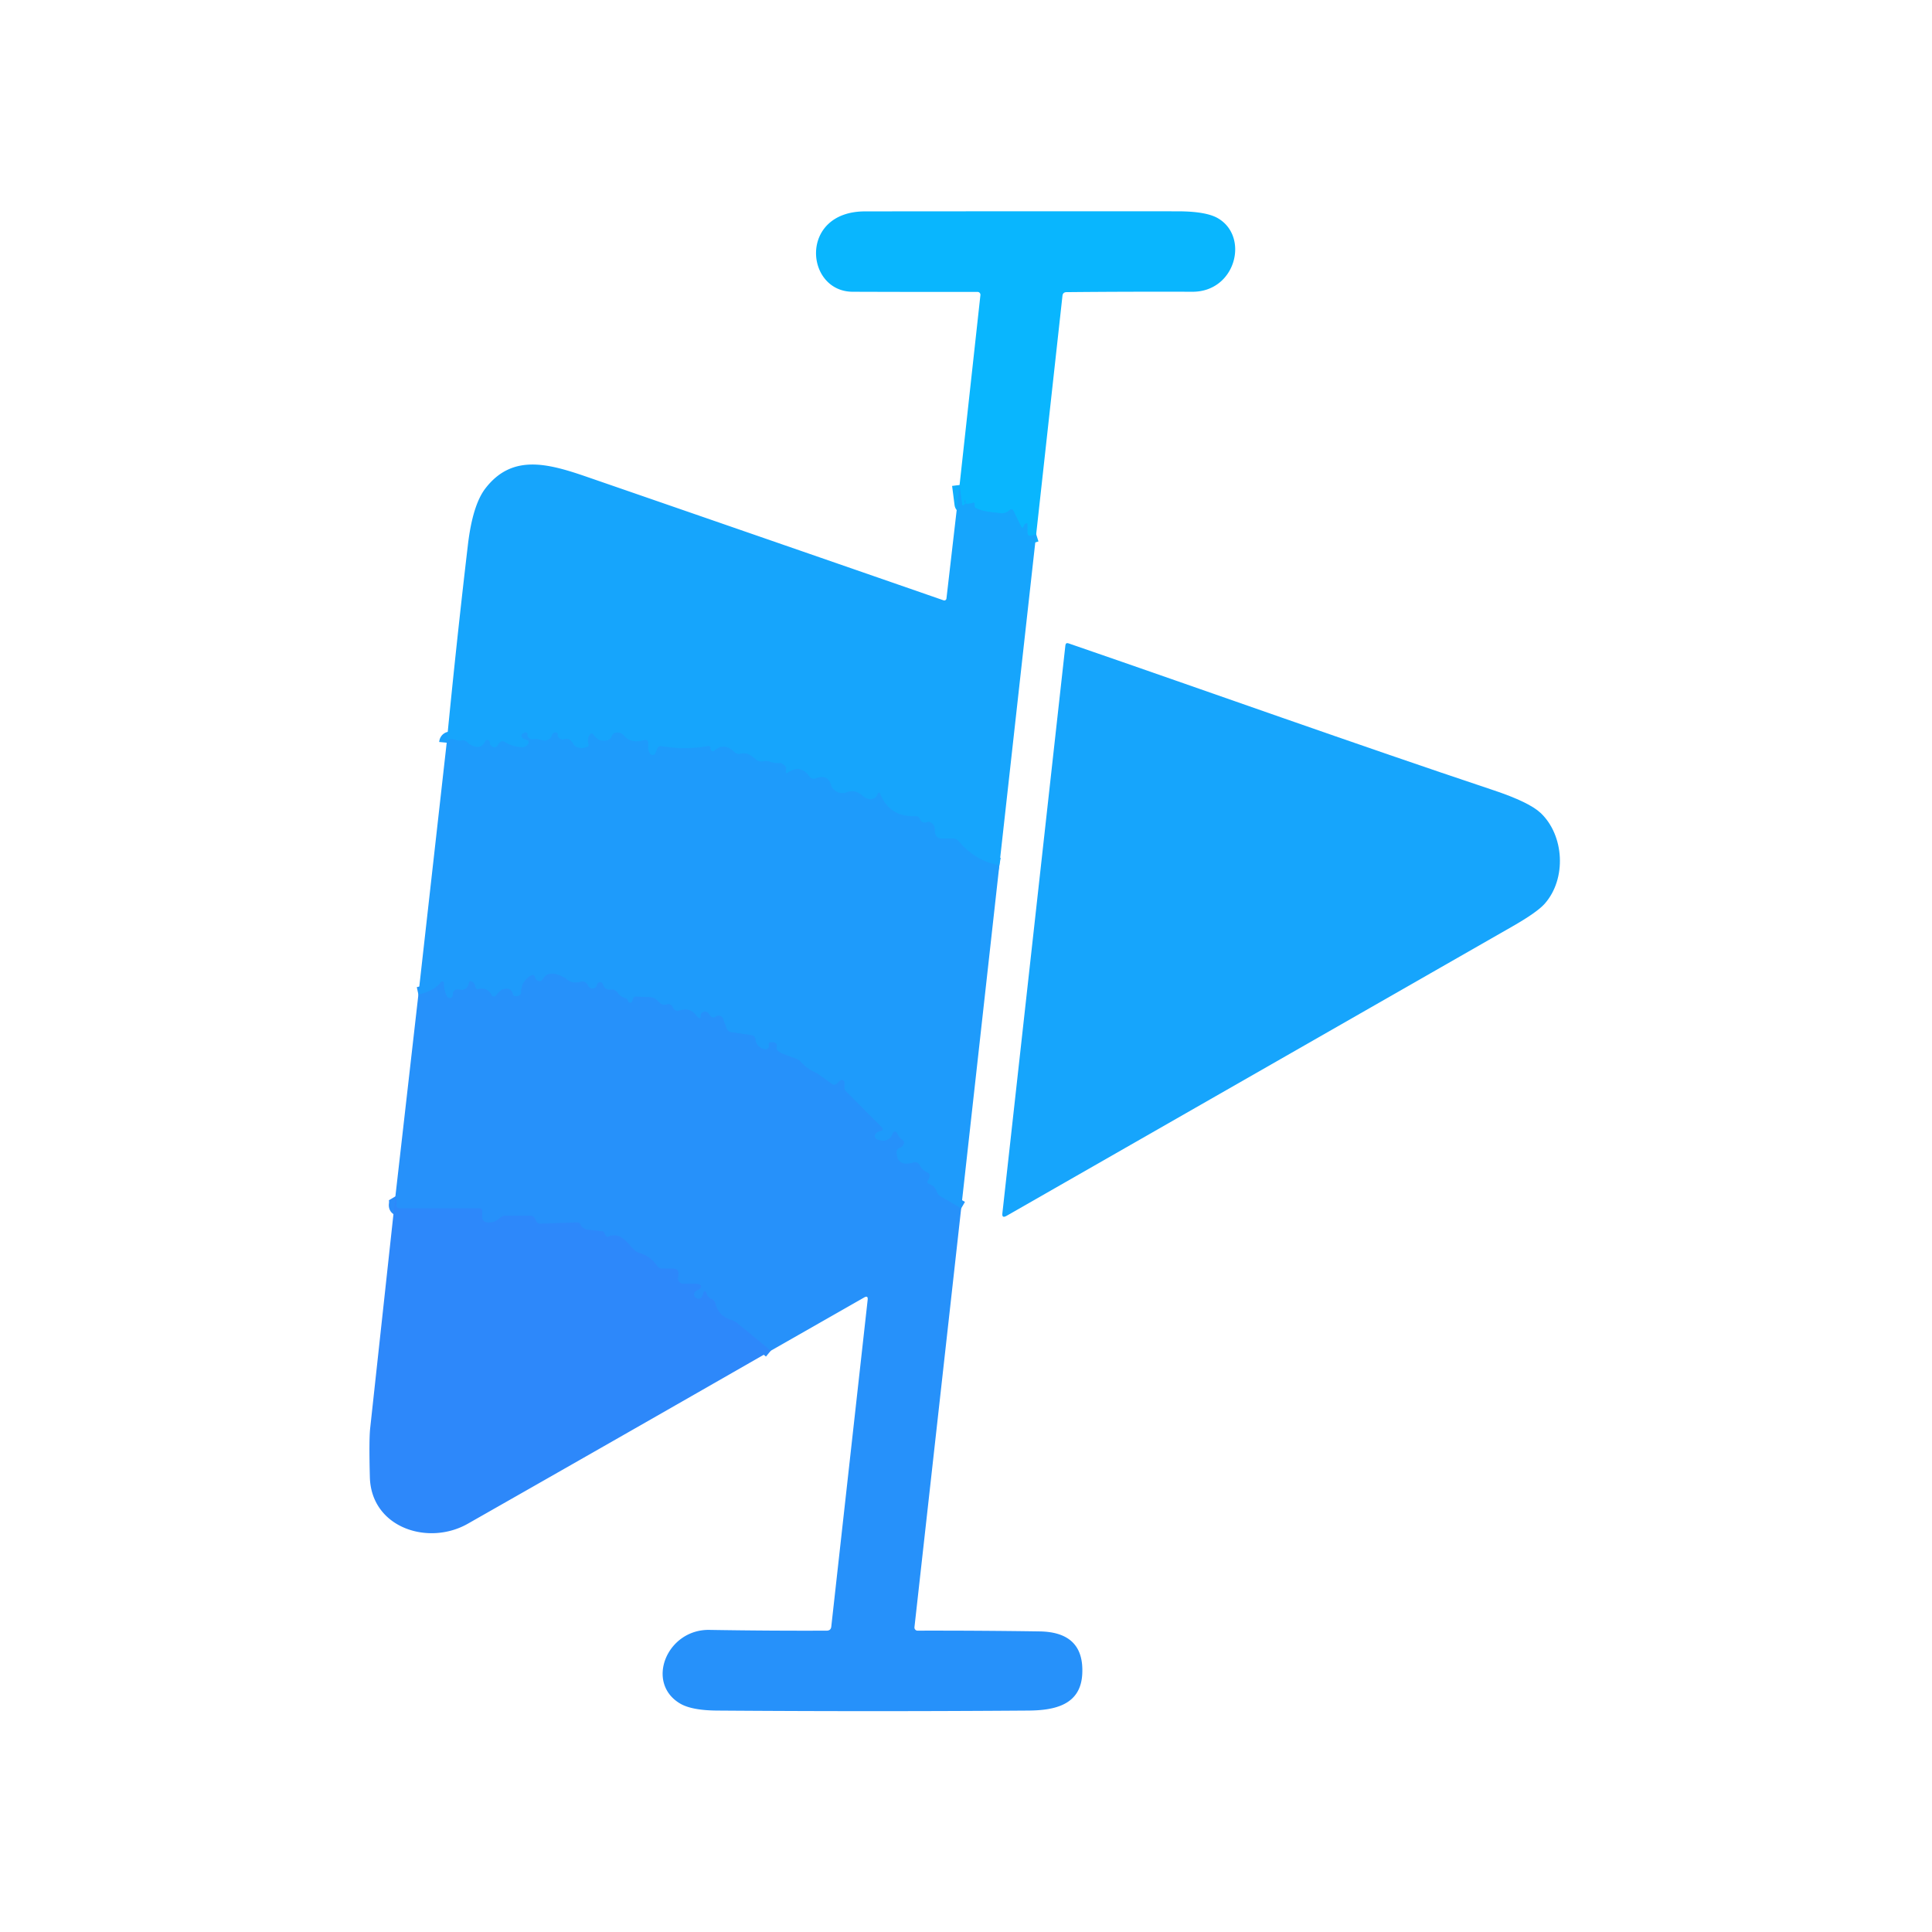 <svg viewBox="0.00 0.00 256.00 256.00" version="1.1" xmlns="http://www.w3.org/2000/svg">
<g stroke-linecap="butt" fill="none" stroke-width="2.00">
<path d="M 137.30 70.79
  L 136.76 70.96
  Q 136.15 71.15 136.14 70.51
  L 136.13 69.39
  A 0.04 0.04 0.0 0 0 136.09 69.35
  Q 135.76 69.35 135.66 69.68
  Q 135.50 70.19 135.27 69.71
  L 134.32 67.75
  Q 134.10 67.30 133.73 67.63
  Q 133.20 68.09 132.52 68.00
  C 131.38 67.84 130.42 67.85 129.35 67.34
  Q 129.14 67.24 129.14 67.02
  Q 129.14 66.87 129.13 66.71
  A 0.11 0.11 0.0 0 0 128.99 66.61
  Q 127.49 67.05 127.89 66.19
  Q 128.01 66.68 127.77 66.88
  Q 127.51 67.10 127.47 66.76
  L 127.15 64.26" stroke="#10aefd"></path>
<path d="M 132.42 114.66
  Q 129.26 114.10 127.03 111.47
  A 1.03 1.00 -19.3 0 0 126.25 111.11
  L 124.73 111.11
  Q 124.19 111.11 123.97 110.62
  Q 123.84 110.32 123.86 110.00
  Q 123.89 109.58 123.63 109.25
  Q 123.25 108.77 122.78 108.96
  Q 122.40 109.10 122.09 108.84
  Q 121.98 108.73 121.92 108.59
  Q 121.75 108.13 121.27 108.15
  Q 117.84 108.28 116.60 105.13
  A 0.15 0.15 0.0 0 0 116.32 105.14
  Q 116.04 105.98 115.18 105.88
  Q 114.70 105.83 114.34 105.49
  Q 113.35 104.55 112.19 104.99
  A 1.60 1.60 0.0 0 1 110.09 103.96
  Q 109.66 102.55 108.06 103.15
  A 0.68 0.67 61.7 0 1 107.25 102.90
  Q 106.09 101.25 104.45 102.35
  Q 104.00 102.65 104.15 101.94
  Q 104.21 101.65 104.01 101.49
  Q 103.53 101.10 103.50 101.10
  Q 102.75 101.20 102.01 100.93
  Q 101.63 100.79 101.25 100.87
  Q 100.56 101.02 100.12 100.61
  Q 99.78 100.28 99.36 100.04
  Q 98.79 99.72 98.15 99.88
  A 0.89 0.86 -28.9 0 1 97.30 99.65
  Q 95.98 98.32 94.66 99.48
  A 0.30 0.30 0.0 0 1 94.20 99.41
  Q 94.13 99.28 94.14 99.14
  A 0.28 0.27 85.1 0 0 93.81 98.86
  Q 90.77 99.41 87.72 98.88
  Q 87.26 98.80 87.08 99.23
  L 86.84 99.83
  A 0.34 0.34 0.0 0 1 86.54 100.05
  Q 86.28 100.07 86.13 99.87
  A 1.62 1.02 -73.3 0 1 85.89 99.00
  L 85.89 98.51
  Q 85.89 97.93 85.33 98.08
  Q 83.57 98.57 82.64 97.45
  Q 82.39 97.15 82.00 97.08
  Q 81.30 96.96 81.05 97.58
  Q 80.88 98.02 80.42 98.11
  Q 79.34 98.33 78.67 97.40
  Q 78.37 96.99 78.10 97.43
  Q 77.77 97.99 78.00 98.62
  A 0.26 0.25 67.1 0 1 77.87 98.95
  Q 77.34 99.19 76.77 99.10
  Q 76.20 99.02 75.92 98.51
  Q 75.51 97.76 74.79 97.95
  Q 74.33 98.07 74.01 97.73
  Q 73.86 97.58 73.89 97.37
  A 0.46 0.33 -44.9 0 0 73.10 97.50
  Q 73.04 97.74 72.83 97.90
  Q 72.38 98.25 71.83 98.08
  Q 71.19 97.89 70.65 97.96
  Q 70.28 98.01 70.02 97.74
  Q 69.85 97.57 69.89 97.31
  A 0.24 0.24 0.0 0 0 69.54 97.07
  L 69.32 97.19
  Q 68.95 97.37 69.19 97.71
  Q 69.39 97.97 69.75 98.02
  A 0.67 0.44 -29.3 0 1 69.23 99.02
  Q 68.03 99.00 66.94 98.35
  Q 66.42 98.04 66.09 98.55
  L 65.93 98.81
  A 0.48 0.48 0.0 0 1 65.32 98.98
  Q 64.87 98.76 64.89 98.38
  A 0.32 0.32 0.0 0 0 64.28 98.24
  Q 63.79 99.31 62.74 98.86
  A 1.01 0.12 21.5 0 1 62.03 98.48
  Q 61.66 98.00 61.14 98.11
  Q 60.81 98.18 60.50 98.08
  Q 59.26 97.66 59.19 98.41" stroke="#1aa0fc"></path>
<path d="M 127.36 160.12
  L 124.63 158.53
  Q 124.26 158.31 124.12 157.91
  Q 123.87 157.11 123.07 156.87
  A 0.28 0.28 0.0 0 1 122.93 156.44
  Q 123.09 156.22 123.15 155.96
  Q 123.26 155.53 122.86 155.35
  Q 122.17 155.04 121.88 154.42
  A 0.69 0.68 69.3 0 0 121.05 154.04
  Q 118.89 154.69 118.80 152.73
  Q 118.78 152.27 119.21 152.10
  Q 119.55 151.97 119.71 151.66
  Q 119.90 151.29 119.57 151.05
  Q 119.06 150.68 118.86 150.15
  A 0.30 0.29 44.4 0 0 118.31 150.15
  Q 117.80 151.55 116.23 150.98
  A 0.48 0.48 0.0 0 1 116.04 150.21
  Q 116.29 149.94 116.59 149.88
  Q 117.22 149.77 116.77 149.31
  L 112.12 144.63
  Q 111.89 144.41 111.89 144.08
  L 111.89 143.45
  A 0.36 0.36 0.0 0 0 111.28 143.20
  L 110.92 143.57
  Q 110.59 143.89 110.22 143.62
  L 108.75 142.56
  Q 108.31 142.24 107.83 142.01
  Q 106.86 141.54 106.12 140.72
  Q 105.85 140.42 105.47 140.28
  L 103.76 139.66
  Q 103.40 139.53 103.03 139.21
  Q 102.81 139.02 102.91 138.69
  A 0.46 0.45 7.8 0 0 102.46 138.11
  L 102.12 138.11
  Q 101.80 138.12 101.87 138.43
  Q 101.95 138.78 101.73 138.95
  Q 101.54 139.10 101.23 139.01
  Q 100.21 138.71 100.09 137.73
  Q 100.03 137.23 99.52 137.16
  L 96.96 136.79
  Q 96.43 136.72 96.25 136.21
  L 95.81 134.99
  A 0.63 0.62 -28.6 0 0 94.85 134.71
  Q 94.35 135.08 93.93 134.34
  A 0.59 0.59 0.0 0 0 93.22 134.09
  Q 92.86 134.22 92.86 134.50
  Q 92.87 135.36 92.16 134.45
  Q 91.41 133.48 89.99 133.91
  A 0.70 0.70 0.0 0 1 89.14 133.48
  Q 88.93 132.92 88.27 133.11
  A 0.89 0.87 -30.0 0 1 87.41 132.89
  L 87.08 132.56
  Q 86.67 132.16 86.10 132.13
  L 84.29 132.06
  Q 83.94 132.05 83.88 132.39
  Q 83.86 132.56 83.73 132.76
  A 0.28 0.27 49.4 0 1 83.25 132.72
  Q 83.18 132.58 83.11 132.43
  Q 83.05 132.31 82.91 132.27
  Q 82.19 132.08 81.85 131.57
  Q 81.52 131.07 80.93 131.13
  Q 80.13 131.21 79.88 130.43
  A 0.40 0.39 -49.9 0 0 79.11 130.50
  Q 79.08 130.73 78.86 130.87
  Q 78.48 131.14 78.11 130.85
  Q 77.98 130.75 77.92 130.62
  Q 77.62 129.92 76.89 130.11
  Q 75.86 130.38 75.15 129.81
  Q 74.78 129.51 74.34 129.32
  Q 72.63 128.56 71.94 129.72
  Q 71.65 130.21 71.17 129.90
  Q 70.96 129.76 70.90 129.54
  Q 70.76 129.02 70.31 129.30
  Q 69.04 130.09 69.07 131.46
  A 0.49 0.48 79.1 0 1 68.76 131.93
  Q 68.50 132.03 68.22 131.99
  Q 68.01 131.96 67.96 131.75
  Q 67.78 130.86 66.77 131.05
  Q 66.50 131.10 66.26 131.32
  Q 66.05 131.51 65.83 131.79
  Q 65.40 132.35 65.05 131.72
  Q 64.56 130.82 63.34 131.06
  A 0.28 0.28 0.0 0 1 63.01 130.82
  Q 62.95 130.39 62.64 130.14
  Q 62.22 129.80 62.11 130.33
  Q 61.89 131.36 60.74 131.12
  Q 60.46 131.07 60.24 131.24
  Q 59.98 131.44 60.01 131.80
  A 0.42 0.42 0.0 0 1 59.22 132.03
  Q 58.79 131.20 58.82 130.26
  A 0.21 0.21 0.0 0 0 58.44 130.13
  Q 57.52 131.33 55.44 131.78" stroke="#2296fb"></path>
<path d="M 102.13 178.98
  L 97.71 175.34
  Q 97.33 175.04 96.86 174.89
  Q 95.22 174.39 94.80 172.76
  Q 94.68 172.27 94.20 172.09
  Q 93.80 171.93 93.65 171.49
  Q 93.36 170.65 93.13 171.55
  Q 93.09 171.71 92.99 171.84
  Q 92.68 172.29 92.23 171.98
  Q 91.94 171.78 91.96 171.45
  Q 91.98 171.26 92.12 171.13
  Q 92.30 170.96 92.50 170.91
  Q 92.77 170.83 92.87 170.56
  Q 92.95 170.33 92.76 170.24
  Q 92.49 170.11 92.25 170.11
  L 90.52 170.10
  A 0.69 0.69 0.0 0 1 89.85 169.23
  Q 89.92 168.98 89.90 168.72
  Q 89.85 168.11 89.23 168.11
  L 87.75 168.10
  A 0.85 0.84 -16.5 0 1 87.04 167.72
  Q 86.19 166.46 84.76 166.04
  Q 84.27 165.89 83.93 165.52
  C 82.98 164.47 82.07 163.23 80.61 163.87
  Q 80.37 163.98 80.26 163.74
  Q 80.17 163.56 80.06 163.35
  Q 79.98 163.19 79.79 163.16
  L 77.90 162.95
  Q 77.42 162.89 77.09 162.54
  Q 76.98 162.42 76.92 162.28
  Q 76.77 161.97 76.42 161.98
  L 71.59 162.15
  Q 71.24 162.16 71.07 161.85
  Q 70.99 161.71 70.93 161.55
  Q 70.74 161.10 70.26 161.10
  L 66.98 161.10
  Q 66.51 161.10 66.19 161.43
  Q 65.53 162.08 64.56 161.98
  Q 63.90 161.91 63.90 161.25
  L 63.89 160.50
  Q 63.89 160.11 63.50 160.11
  L 53.00 160.11
  Q 52.46 160.11 52.53 159.58
  Q 52.61 158.90 52.39 158.53" stroke="#2a8dfa"></path>
</g>
<path d="M 137.30 70.79
  L 136.76 70.96
  Q 136.15 71.15 136.14 70.51
  L 136.13 69.39
  A 0.04 0.04 0.0 0 0 136.09 69.35
  Q 135.76 69.35 135.66 69.68
  Q 135.50 70.19 135.27 69.71
  L 134.32 67.75
  Q 134.10 67.30 133.73 67.63
  Q 133.20 68.09 132.52 68.00
  C 131.38 67.84 130.42 67.85 129.35 67.34
  Q 129.14 67.24 129.14 67.02
  Q 129.14 66.87 129.13 66.71
  A 0.11 0.11 0.0 0 0 128.99 66.61
  Q 127.49 67.05 127.89 66.19
  Q 128.01 66.68 127.77 66.88
  Q 127.51 67.10 127.47 66.76
  L 127.15 64.26
  L 129.91 39.10
  A 0.38 0.38 0.0 0 0 129.53 38.68
  Q 121.25 38.69 112.99 38.66
  C 106.66 38.64 105.82 28.01 114.63 28.01
  Q 135.32 27.99 156.01 28.00
  Q 159.75 28.00 161.33 28.89
  C 165.59 31.30 163.77 38.68 157.99 38.66
  Q 149.68 38.63 141.33 38.71
  Q 140.83 38.71 140.78 39.21
  L 137.30 70.79
  Z" fill="#09b6fe"></path>
<path d="M 127.15 64.26
  L 127.47 66.76
  Q 127.51 67.10 127.77 66.88
  Q 128.01 66.68 127.89 66.19
  Q 127.49 67.05 128.99 66.61
  A 0.11 0.11 0.0 0 1 129.13 66.71
  Q 129.14 66.87 129.14 67.02
  Q 129.14 67.24 129.35 67.34
  C 130.42 67.85 131.38 67.84 132.52 68.00
  Q 133.20 68.09 133.73 67.63
  Q 134.10 67.30 134.32 67.75
  L 135.27 69.71
  Q 135.50 70.19 135.66 69.68
  Q 135.76 69.35 136.09 69.35
  A 0.04 0.04 0.0 0 1 136.13 69.39
  L 136.14 70.51
  Q 136.15 71.15 136.76 70.96
  L 137.30 70.79
  L 132.42 114.66
  Q 129.26 114.10 127.03 111.47
  A 1.03 1.00 -19.3 0 0 126.25 111.11
  L 124.73 111.11
  Q 124.19 111.11 123.97 110.62
  Q 123.84 110.32 123.86 110.00
  Q 123.89 109.58 123.63 109.25
  Q 123.25 108.77 122.78 108.96
  Q 122.40 109.10 122.09 108.84
  Q 121.98 108.73 121.92 108.59
  Q 121.75 108.13 121.27 108.15
  Q 117.84 108.28 116.60 105.13
  A 0.15 0.15 0.0 0 0 116.32 105.14
  Q 116.04 105.98 115.18 105.88
  Q 114.70 105.83 114.34 105.49
  Q 113.35 104.55 112.19 104.99
  A 1.60 1.60 0.0 0 1 110.09 103.96
  Q 109.66 102.55 108.06 103.15
  A 0.68 0.67 61.7 0 1 107.25 102.90
  Q 106.09 101.25 104.45 102.35
  Q 104.00 102.65 104.15 101.94
  Q 104.21 101.65 104.01 101.49
  Q 103.53 101.10 103.50 101.10
  Q 102.75 101.20 102.01 100.93
  Q 101.63 100.79 101.25 100.87
  Q 100.56 101.02 100.12 100.61
  Q 99.78 100.28 99.36 100.04
  Q 98.79 99.72 98.15 99.88
  A 0.89 0.86 -28.9 0 1 97.30 99.65
  Q 95.98 98.32 94.66 99.48
  A 0.30 0.30 0.0 0 1 94.20 99.41
  Q 94.13 99.28 94.14 99.14
  A 0.28 0.27 85.1 0 0 93.81 98.86
  Q 90.77 99.41 87.72 98.88
  Q 87.26 98.80 87.08 99.23
  L 86.84 99.83
  A 0.34 0.34 0.0 0 1 86.54 100.05
  Q 86.28 100.07 86.13 99.87
  A 1.62 1.02 -73.3 0 1 85.89 99.00
  L 85.89 98.51
  Q 85.89 97.93 85.33 98.08
  Q 83.57 98.57 82.64 97.45
  Q 82.39 97.15 82.00 97.08
  Q 81.30 96.96 81.05 97.58
  Q 80.88 98.02 80.42 98.11
  Q 79.34 98.33 78.67 97.40
  Q 78.37 96.99 78.10 97.43
  Q 77.77 97.99 78.00 98.62
  A 0.26 0.25 67.1 0 1 77.87 98.95
  Q 77.34 99.19 76.77 99.10
  Q 76.20 99.02 75.92 98.51
  Q 75.51 97.76 74.79 97.95
  Q 74.33 98.07 74.01 97.73
  Q 73.86 97.58 73.89 97.37
  A 0.46 0.33 -44.9 0 0 73.10 97.50
  Q 73.04 97.74 72.83 97.90
  Q 72.38 98.25 71.83 98.08
  Q 71.19 97.89 70.65 97.96
  Q 70.28 98.01 70.02 97.74
  Q 69.85 97.57 69.89 97.31
  A 0.24 0.24 0.0 0 0 69.54 97.07
  L 69.32 97.19
  Q 68.95 97.37 69.19 97.71
  Q 69.39 97.97 69.75 98.02
  A 0.67 0.44 -29.3 0 1 69.23 99.02
  Q 68.03 99.00 66.94 98.35
  Q 66.42 98.04 66.09 98.55
  L 65.93 98.81
  A 0.48 0.48 0.0 0 1 65.32 98.98
  Q 64.87 98.76 64.89 98.38
  A 0.32 0.32 0.0 0 0 64.28 98.24
  Q 63.79 99.31 62.74 98.86
  A 1.01 0.12 21.5 0 1 62.03 98.48
  Q 61.66 98.00 61.14 98.11
  Q 60.81 98.18 60.50 98.08
  Q 59.26 97.66 59.19 98.41
  Q 60.47 85.20 61.99 72.28
  Q 62.61 66.92 64.33 64.70
  C 67.88 60.11 72.60 61.40 77.81 63.20
  Q 101.41 71.35 125.04 79.55
  A 0.29 0.28 -77.6 0 0 125.41 79.31
  L 127.15 64.26
  Z" fill="#16a5fc"></path>
<path d="M 141.59 85.25
  C 160.41 91.73 179.13 98.44 197.93 104.72
  Q 202.62 106.29 204.14 107.72
  C 207.27 110.67 207.62 116.44 204.67 119.76
  Q 203.66 120.89 200.43 122.74
  Q 166.77 142.01 133.35 161.12
  Q 132.74 161.46 132.82 160.77
  L 141.17 85.51
  Q 141.22 85.12 141.59 85.25
  Z" fill="#16a5fc"></path>
<path d="M 132.42 114.66
  L 127.36 160.12
  L 124.63 158.53
  Q 124.26 158.31 124.12 157.91
  Q 123.87 157.11 123.07 156.87
  A 0.28 0.28 0.0 0 1 122.93 156.44
  Q 123.09 156.22 123.15 155.96
  Q 123.26 155.53 122.86 155.35
  Q 122.17 155.04 121.88 154.42
  A 0.69 0.68 69.3 0 0 121.05 154.04
  Q 118.89 154.69 118.80 152.73
  Q 118.78 152.27 119.21 152.10
  Q 119.55 151.97 119.71 151.66
  Q 119.90 151.29 119.57 151.05
  Q 119.06 150.68 118.86 150.15
  A 0.30 0.29 44.4 0 0 118.31 150.15
  Q 117.80 151.55 116.23 150.98
  A 0.48 0.48 0.0 0 1 116.04 150.21
  Q 116.29 149.94 116.59 149.88
  Q 117.22 149.77 116.77 149.31
  L 112.12 144.63
  Q 111.89 144.41 111.89 144.08
  L 111.89 143.45
  A 0.36 0.36 0.0 0 0 111.28 143.20
  L 110.92 143.57
  Q 110.59 143.89 110.22 143.62
  L 108.75 142.56
  Q 108.31 142.24 107.83 142.01
  Q 106.86 141.54 106.12 140.72
  Q 105.85 140.42 105.47 140.28
  L 103.76 139.66
  Q 103.40 139.53 103.03 139.21
  Q 102.81 139.02 102.91 138.69
  A 0.46 0.45 7.8 0 0 102.46 138.11
  L 102.12 138.11
  Q 101.80 138.12 101.87 138.43
  Q 101.95 138.78 101.73 138.95
  Q 101.54 139.10 101.23 139.01
  Q 100.21 138.71 100.09 137.73
  Q 100.03 137.23 99.52 137.16
  L 96.96 136.79
  Q 96.43 136.72 96.25 136.21
  L 95.81 134.99
  A 0.63 0.62 -28.6 0 0 94.85 134.71
  Q 94.35 135.08 93.93 134.34
  A 0.59 0.59 0.0 0 0 93.22 134.09
  Q 92.86 134.22 92.86 134.50
  Q 92.87 135.36 92.16 134.45
  Q 91.41 133.48 89.99 133.91
  A 0.70 0.70 0.0 0 1 89.14 133.48
  Q 88.93 132.92 88.27 133.11
  A 0.89 0.87 -30.0 0 1 87.41 132.89
  L 87.08 132.56
  Q 86.67 132.16 86.10 132.13
  L 84.29 132.06
  Q 83.94 132.05 83.88 132.39
  Q 83.86 132.56 83.73 132.76
  A 0.28 0.27 49.4 0 1 83.25 132.72
  Q 83.18 132.58 83.11 132.43
  Q 83.05 132.31 82.91 132.27
  Q 82.19 132.08 81.85 131.57
  Q 81.52 131.07 80.93 131.13
  Q 80.13 131.21 79.88 130.43
  A 0.40 0.39 -49.9 0 0 79.11 130.50
  Q 79.08 130.73 78.86 130.87
  Q 78.48 131.14 78.11 130.85
  Q 77.98 130.75 77.92 130.62
  Q 77.62 129.92 76.89 130.11
  Q 75.86 130.38 75.15 129.81
  Q 74.78 129.51 74.34 129.32
  Q 72.63 128.56 71.94 129.72
  Q 71.65 130.21 71.17 129.90
  Q 70.96 129.76 70.90 129.54
  Q 70.76 129.02 70.31 129.30
  Q 69.04 130.09 69.07 131.46
  A 0.49 0.48 79.1 0 1 68.76 131.93
  Q 68.50 132.03 68.22 131.99
  Q 68.01 131.96 67.96 131.75
  Q 67.78 130.86 66.77 131.05
  Q 66.50 131.10 66.26 131.32
  Q 66.05 131.51 65.83 131.79
  Q 65.40 132.35 65.05 131.72
  Q 64.56 130.82 63.34 131.06
  A 0.28 0.28 0.0 0 1 63.01 130.82
  Q 62.95 130.39 62.64 130.14
  Q 62.22 129.80 62.11 130.33
  Q 61.89 131.36 60.74 131.12
  Q 60.46 131.07 60.24 131.24
  Q 59.98 131.44 60.01 131.80
  A 0.42 0.42 0.0 0 1 59.22 132.03
  Q 58.79 131.20 58.82 130.26
  A 0.21 0.21 0.0 0 0 58.44 130.13
  Q 57.52 131.33 55.44 131.78
  L 59.19 98.41
  Q 59.26 97.66 60.50 98.08
  Q 60.81 98.18 61.14 98.11
  Q 61.66 98.00 62.03 98.48
  A 1.01 0.12 21.5 0 0 62.74 98.86
  Q 63.79 99.31 64.28 98.24
  A 0.32 0.32 0.0 0 1 64.89 98.38
  Q 64.87 98.76 65.32 98.98
  A 0.48 0.48 0.0 0 0 65.93 98.81
  L 66.09 98.55
  Q 66.42 98.04 66.94 98.35
  Q 68.03 99.00 69.23 99.02
  A 0.67 0.44 -29.3 0 0 69.75 98.02
  Q 69.39 97.97 69.19 97.71
  Q 68.95 97.37 69.32 97.19
  L 69.54 97.07
  A 0.24 0.24 0.0 0 1 69.89 97.31
  Q 69.85 97.57 70.02 97.74
  Q 70.28 98.01 70.65 97.96
  Q 71.19 97.89 71.83 98.08
  Q 72.38 98.25 72.83 97.90
  Q 73.04 97.74 73.10 97.50
  A 0.46 0.33 -44.9 0 1 73.89 97.37
  Q 73.86 97.58 74.01 97.73
  Q 74.33 98.07 74.79 97.95
  Q 75.51 97.76 75.92 98.51
  Q 76.20 99.02 76.77 99.10
  Q 77.34 99.19 77.87 98.95
  A 0.26 0.25 67.1 0 0 78.00 98.62
  Q 77.77 97.99 78.10 97.43
  Q 78.37 96.99 78.67 97.40
  Q 79.34 98.33 80.42 98.11
  Q 80.88 98.02 81.05 97.58
  Q 81.30 96.96 82.00 97.08
  Q 82.39 97.15 82.64 97.45
  Q 83.57 98.57 85.33 98.08
  Q 85.89 97.93 85.89 98.51
  L 85.89 99.00
  A 1.62 1.02 -73.3 0 0 86.13 99.87
  Q 86.28 100.07 86.54 100.05
  A 0.34 0.34 0.0 0 0 86.84 99.83
  L 87.08 99.23
  Q 87.26 98.80 87.72 98.88
  Q 90.77 99.41 93.81 98.86
  A 0.28 0.27 85.1 0 1 94.14 99.14
  Q 94.13 99.28 94.20 99.41
  A 0.30 0.30 0.0 0 0 94.66 99.48
  Q 95.98 98.32 97.30 99.65
  A 0.89 0.86 -28.9 0 0 98.15 99.88
  Q 98.79 99.72 99.36 100.04
  Q 99.78 100.28 100.12 100.61
  Q 100.56 101.02 101.25 100.87
  Q 101.63 100.79 102.01 100.93
  Q 102.75 101.20 103.50 101.10
  Q 103.53 101.10 104.01 101.49
  Q 104.21 101.65 104.15 101.94
  Q 104.00 102.65 104.45 102.35
  Q 106.09 101.25 107.25 102.90
  A 0.68 0.67 61.7 0 0 108.06 103.15
  Q 109.66 102.55 110.09 103.96
  A 1.60 1.60 0.0 0 0 112.19 104.99
  Q 113.35 104.55 114.34 105.49
  Q 114.70 105.83 115.18 105.88
  Q 116.04 105.98 116.32 105.14
  A 0.15 0.15 0.0 0 1 116.60 105.13
  Q 117.84 108.28 121.27 108.15
  Q 121.75 108.13 121.92 108.59
  Q 121.98 108.73 122.09 108.84
  Q 122.40 109.10 122.78 108.96
  Q 123.25 108.77 123.63 109.25
  Q 123.89 109.58 123.86 110.00
  Q 123.84 110.32 123.97 110.62
  Q 124.19 111.11 124.73 111.11
  L 126.25 111.11
  A 1.03 1.00 -19.3 0 1 127.03 111.47
  Q 129.26 114.10 132.42 114.66
  Z" fill="#1e9bfb"></path>
<path d="M 127.36 160.12
  L 121.17 215.61
  A 0.42 0.41 -87.6 0 0 121.59 216.07
  Q 129.63 216.05 137.75 216.17
  Q 143.73 216.26 143.40 221.88
  C 143.16 225.88 139.82 226.64 136.23 226.66
  Q 115.64 226.81 95.06 226.66
  Q 91.67 226.64 90.12 225.73
  C 85.47 222.98 88.36 215.87 94.00 215.97
  Q 101.77 216.10 109.54 216.07
  Q 110.09 216.07 110.15 215.53
  L 114.97 172.23
  Q 115.04 171.62 114.51 171.92
  L 102.13 178.98
  L 97.71 175.34
  Q 97.33 175.04 96.86 174.89
  Q 95.22 174.39 94.80 172.76
  Q 94.68 172.27 94.20 172.09
  Q 93.80 171.93 93.65 171.49
  Q 93.36 170.65 93.13 171.55
  Q 93.09 171.71 92.99 171.84
  Q 92.68 172.29 92.23 171.98
  Q 91.94 171.78 91.96 171.45
  Q 91.98 171.26 92.12 171.13
  Q 92.30 170.96 92.50 170.91
  Q 92.77 170.83 92.87 170.56
  Q 92.95 170.33 92.76 170.24
  Q 92.49 170.11 92.25 170.11
  L 90.52 170.10
  A 0.69 0.69 0.0 0 1 89.85 169.23
  Q 89.92 168.98 89.90 168.72
  Q 89.85 168.11 89.23 168.11
  L 87.75 168.10
  A 0.85 0.84 -16.5 0 1 87.04 167.72
  Q 86.19 166.46 84.76 166.04
  Q 84.27 165.89 83.93 165.52
  C 82.98 164.47 82.07 163.23 80.61 163.87
  Q 80.37 163.98 80.26 163.74
  Q 80.17 163.56 80.06 163.35
  Q 79.98 163.19 79.79 163.16
  L 77.90 162.95
  Q 77.42 162.89 77.09 162.54
  Q 76.98 162.42 76.92 162.28
  Q 76.77 161.97 76.42 161.98
  L 71.59 162.15
  Q 71.24 162.16 71.07 161.85
  Q 70.99 161.71 70.93 161.55
  Q 70.74 161.10 70.26 161.10
  L 66.98 161.10
  Q 66.51 161.10 66.19 161.43
  Q 65.53 162.08 64.56 161.98
  Q 63.90 161.91 63.90 161.25
  L 63.89 160.50
  Q 63.89 160.11 63.50 160.11
  L 53.00 160.11
  Q 52.46 160.11 52.53 159.58
  Q 52.61 158.90 52.39 158.53
  L 55.44 131.78
  Q 57.52 131.33 58.44 130.13
  A 0.21 0.21 0.0 0 1 58.82 130.26
  Q 58.79 131.20 59.22 132.03
  A 0.42 0.42 0.0 0 0 60.01 131.80
  Q 59.98 131.44 60.24 131.24
  Q 60.46 131.07 60.74 131.12
  Q 61.89 131.36 62.11 130.33
  Q 62.22 129.80 62.64 130.14
  Q 62.95 130.39 63.01 130.82
  A 0.28 0.28 0.0 0 0 63.34 131.06
  Q 64.56 130.82 65.05 131.72
  Q 65.40 132.35 65.83 131.79
  Q 66.05 131.51 66.26 131.32
  Q 66.50 131.10 66.77 131.05
  Q 67.78 130.86 67.96 131.75
  Q 68.01 131.96 68.22 131.99
  Q 68.50 132.03 68.76 131.93
  A 0.49 0.48 79.1 0 0 69.07 131.46
  Q 69.04 130.09 70.31 129.30
  Q 70.76 129.02 70.90 129.54
  Q 70.96 129.76 71.17 129.90
  Q 71.65 130.21 71.94 129.72
  Q 72.63 128.56 74.34 129.32
  Q 74.78 129.51 75.15 129.81
  Q 75.86 130.38 76.89 130.11
  Q 77.62 129.92 77.92 130.62
  Q 77.98 130.75 78.11 130.85
  Q 78.48 131.14 78.86 130.87
  Q 79.08 130.73 79.11 130.50
  A 0.40 0.39 -49.9 0 1 79.88 130.43
  Q 80.13 131.21 80.93 131.13
  Q 81.52 131.07 81.85 131.57
  Q 82.19 132.08 82.91 132.27
  Q 83.05 132.31 83.11 132.43
  Q 83.18 132.58 83.25 132.72
  A 0.28 0.27 49.4 0 0 83.73 132.76
  Q 83.86 132.56 83.88 132.39
  Q 83.94 132.05 84.29 132.06
  L 86.10 132.13
  Q 86.67 132.16 87.08 132.56
  L 87.41 132.89
  A 0.89 0.87 -30.0 0 0 88.27 133.11
  Q 88.93 132.92 89.14 133.48
  A 0.70 0.70 0.0 0 0 89.99 133.91
  Q 91.41 133.48 92.16 134.45
  Q 92.87 135.36 92.86 134.50
  Q 92.86 134.22 93.22 134.09
  A 0.59 0.59 0.0 0 1 93.93 134.34
  Q 94.35 135.08 94.85 134.71
  A 0.63 0.62 -28.6 0 1 95.81 134.99
  L 96.25 136.21
  Q 96.43 136.72 96.96 136.79
  L 99.52 137.16
  Q 100.03 137.23 100.09 137.73
  Q 100.21 138.71 101.23 139.01
  Q 101.54 139.10 101.73 138.95
  Q 101.95 138.78 101.87 138.43
  Q 101.80 138.12 102.12 138.11
  L 102.46 138.11
  A 0.46 0.45 7.8 0 1 102.91 138.69
  Q 102.81 139.02 103.03 139.21
  Q 103.40 139.53 103.76 139.66
  L 105.47 140.28
  Q 105.85 140.42 106.12 140.72
  Q 106.86 141.54 107.83 142.01
  Q 108.31 142.24 108.75 142.56
  L 110.22 143.62
  Q 110.59 143.89 110.92 143.57
  L 111.28 143.20
  A 0.36 0.36 0.0 0 1 111.89 143.45
  L 111.89 144.08
  Q 111.89 144.41 112.12 144.63
  L 116.77 149.31
  Q 117.22 149.77 116.59 149.88
  Q 116.29 149.94 116.04 150.21
  A 0.48 0.48 0.0 0 0 116.23 150.98
  Q 117.80 151.55 118.31 150.15
  A 0.30 0.29 44.4 0 1 118.86 150.15
  Q 119.06 150.68 119.57 151.05
  Q 119.90 151.29 119.71 151.66
  Q 119.55 151.97 119.21 152.10
  Q 118.78 152.27 118.80 152.73
  Q 118.89 154.69 121.05 154.04
  A 0.69 0.68 69.3 0 1 121.88 154.42
  Q 122.17 155.04 122.86 155.35
  Q 123.26 155.53 123.15 155.96
  Q 123.09 156.22 122.93 156.44
  A 0.28 0.28 0.0 0 0 123.07 156.87
  Q 123.87 157.11 124.12 157.91
  Q 124.26 158.31 124.63 158.53
  L 127.36 160.12
  Z" fill="#2691fa"></path>
<path d="M 52.39 158.53
  Q 52.61 158.90 52.53 159.58
  Q 52.46 160.11 53.00 160.11
  L 63.50 160.11
  Q 63.89 160.11 63.89 160.50
  L 63.90 161.25
  Q 63.90 161.91 64.56 161.98
  Q 65.53 162.08 66.19 161.43
  Q 66.51 161.10 66.98 161.10
  L 70.26 161.10
  Q 70.74 161.10 70.93 161.55
  Q 70.99 161.71 71.07 161.85
  Q 71.24 162.16 71.59 162.15
  L 76.42 161.98
  Q 76.77 161.97 76.92 162.28
  Q 76.98 162.42 77.09 162.54
  Q 77.42 162.89 77.90 162.95
  L 79.79 163.16
  Q 79.98 163.19 80.06 163.35
  Q 80.17 163.56 80.26 163.74
  Q 80.37 163.98 80.61 163.87
  C 82.07 163.23 82.98 164.47 83.93 165.52
  Q 84.27 165.89 84.76 166.04
  Q 86.19 166.46 87.04 167.72
  A 0.85 0.84 -16.5 0 0 87.75 168.10
  L 89.23 168.11
  Q 89.85 168.11 89.90 168.72
  Q 89.92 168.98 89.85 169.23
  A 0.69 0.69 0.0 0 0 90.52 170.10
  L 92.25 170.11
  Q 92.49 170.11 92.76 170.24
  Q 92.95 170.33 92.87 170.56
  Q 92.77 170.83 92.50 170.91
  Q 92.30 170.96 92.12 171.13
  Q 91.98 171.26 91.96 171.45
  Q 91.94 171.78 92.23 171.98
  Q 92.68 172.29 92.99 171.84
  Q 93.09 171.71 93.13 171.55
  Q 93.36 170.65 93.65 171.49
  Q 93.80 171.93 94.20 172.09
  Q 94.68 172.27 94.80 172.76
  Q 95.22 174.39 96.86 174.89
  Q 97.33 175.04 97.71 175.34
  L 102.13 178.98
  Q 81.93 190.56 61.99 201.90
  C 56.74 204.89 49.20 202.43 49.01 195.76
  Q 48.88 190.81 49.05 189.25
  Q 50.72 173.90 52.39 158.53
  Z" fill="#2d88fa"></path>
</svg>
